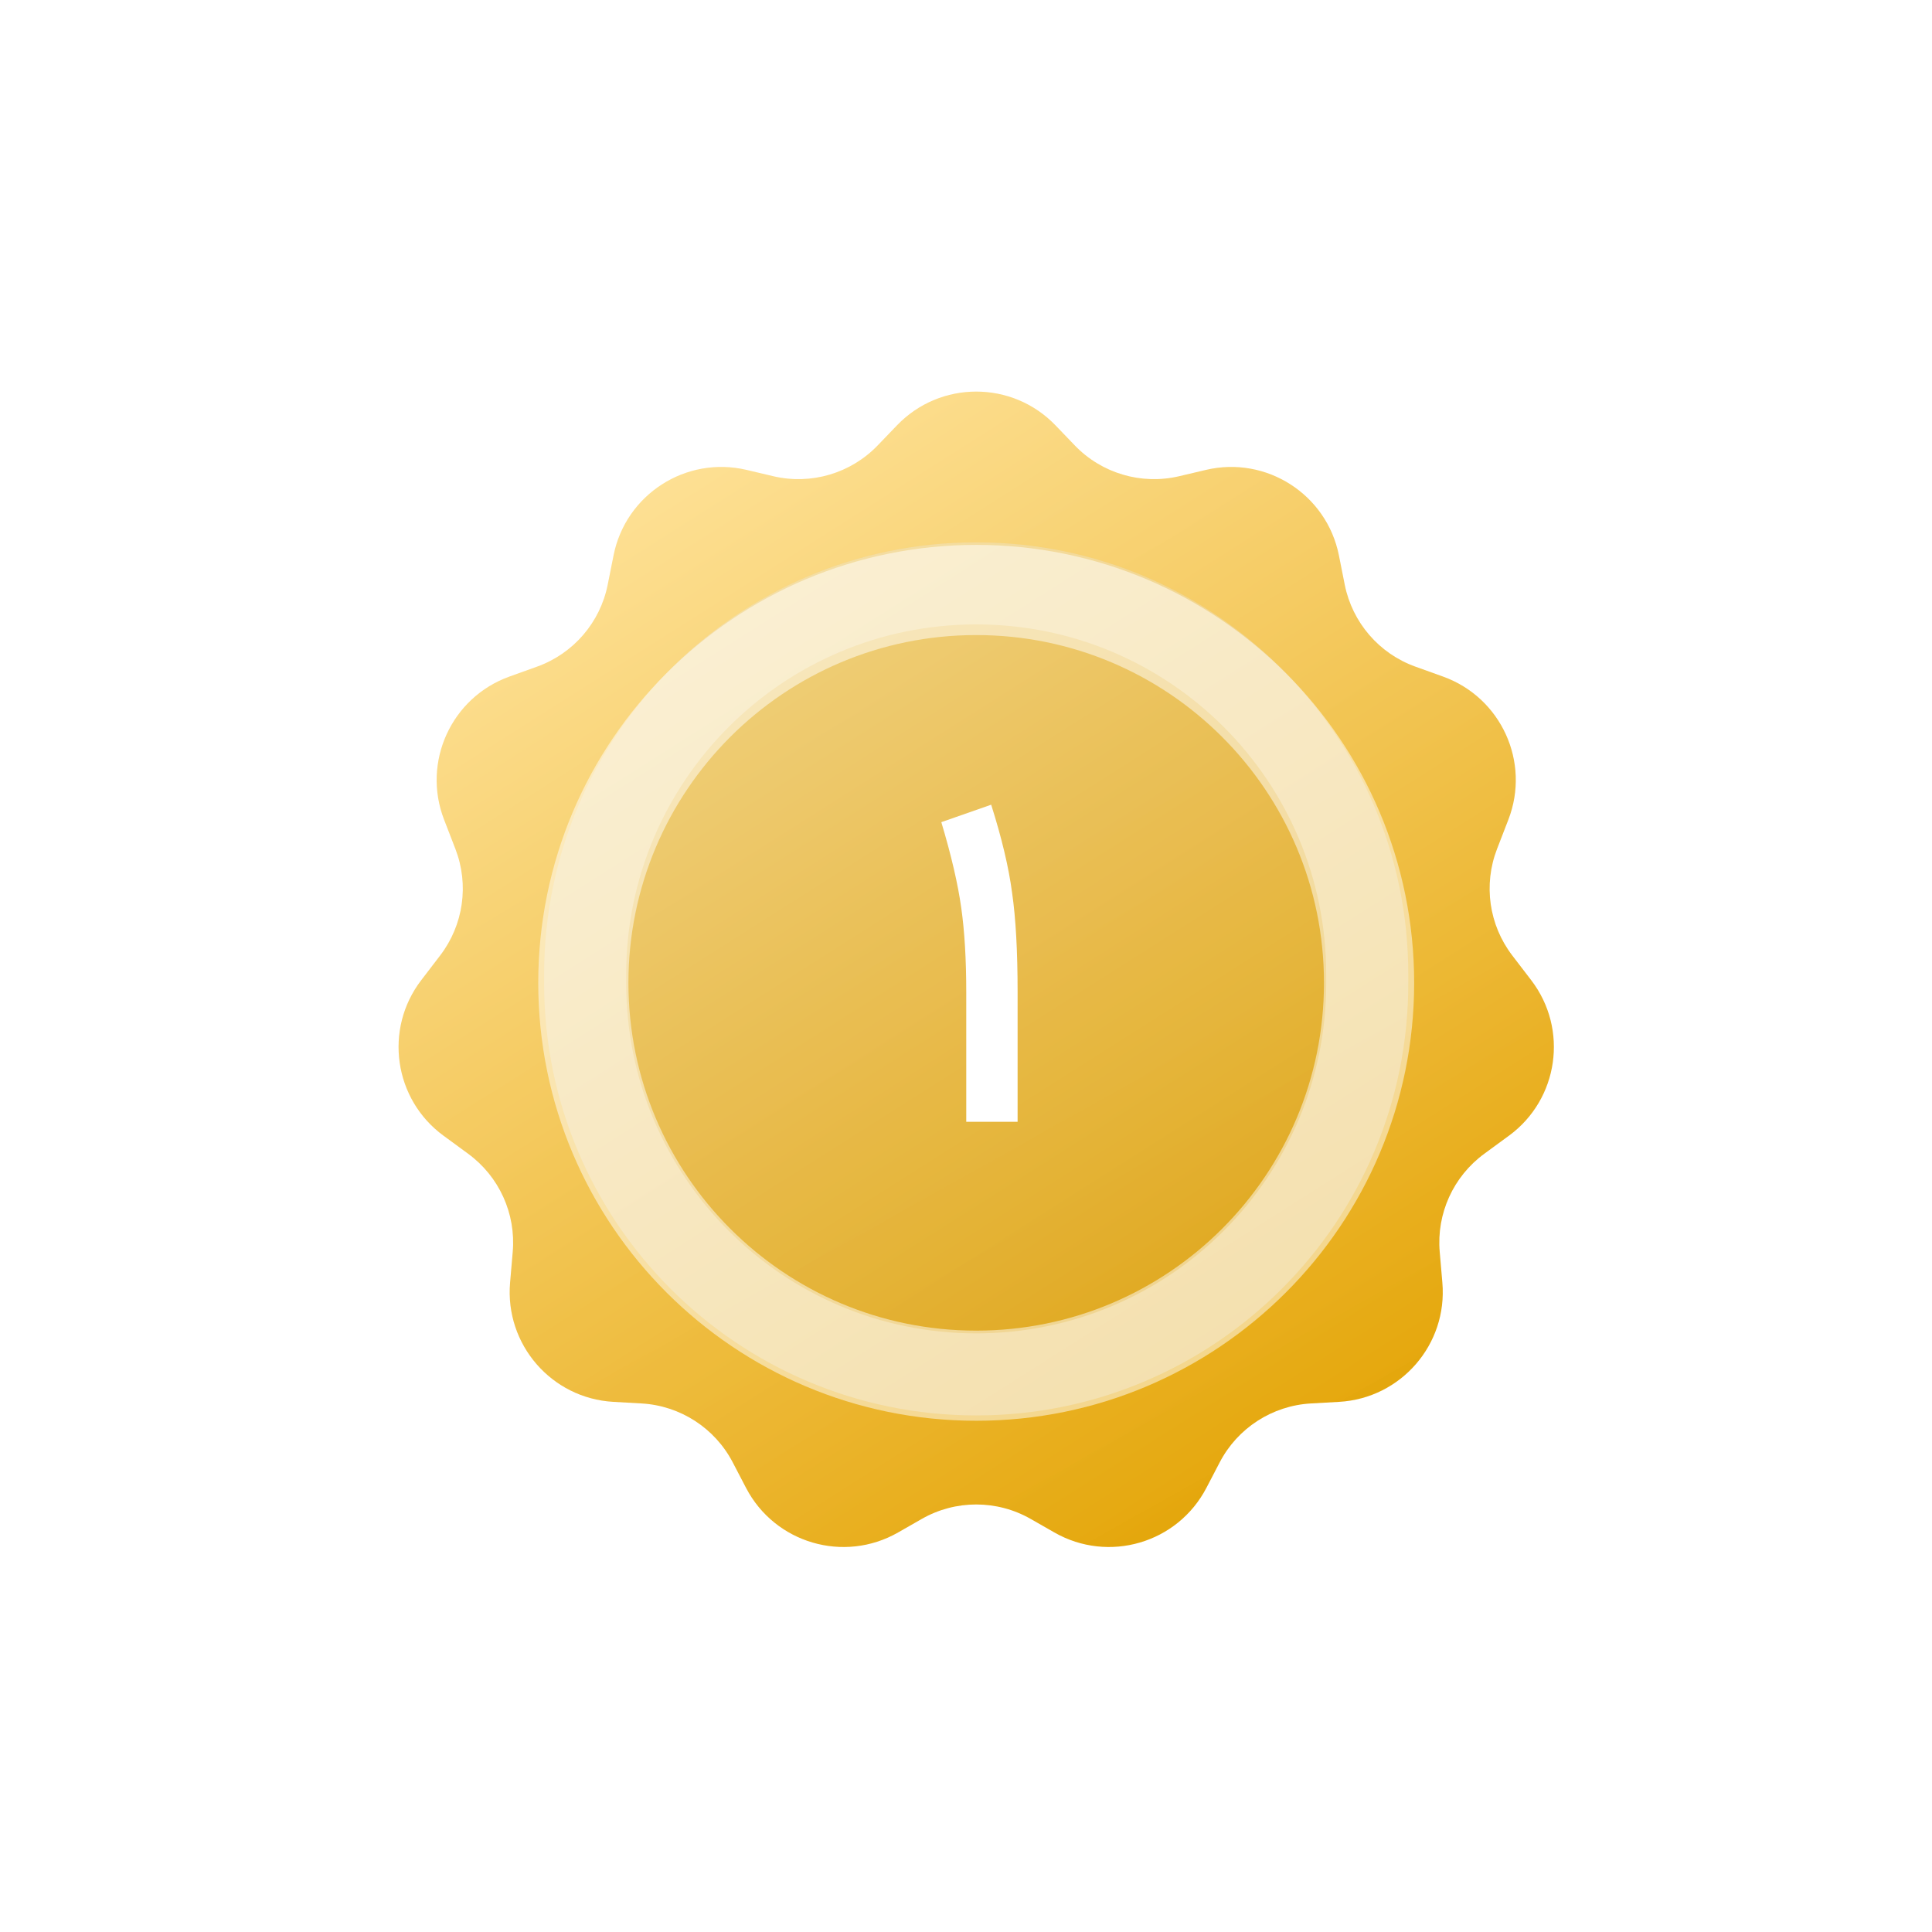 <svg xmlns="http://www.w3.org/2000/svg" width="62" height="62" viewBox="0 0 62 62" fill="none" >
<g filter="url(#filter0_d_13344_128265)">
<path d="M28.784 5.651C30.172 4.205 32.484 4.205 33.873 5.651L34.488 6.291C35.352 7.192 36.628 7.568 37.842 7.282L38.698 7.08C40.64 6.621 42.576 7.865 42.967 9.822L43.154 10.764C43.397 11.977 44.257 12.975 45.421 13.393L46.308 13.712C48.172 14.382 49.12 16.455 48.405 18.303L48.041 19.245C47.598 20.391 47.783 21.684 48.529 22.66L49.14 23.458C50.341 25.028 50.017 27.279 48.423 28.446L47.632 29.026C46.638 29.753 46.096 30.947 46.202 32.173L46.287 33.163C46.458 35.144 44.958 36.874 42.973 36.987L42.069 37.038C40.828 37.109 39.715 37.827 39.141 38.93L38.715 39.747C37.79 41.523 35.575 42.173 33.837 41.179L33.079 40.746C31.994 40.125 30.662 40.125 29.577 40.746L28.82 41.179C27.082 42.173 24.866 41.523 23.941 39.747L23.515 38.93C22.941 37.827 21.828 37.109 20.587 37.038L19.683 36.987C17.698 36.874 16.199 35.144 16.369 33.163L16.454 32.173C16.56 30.947 16.018 29.753 15.024 29.026L14.233 28.446C12.639 27.279 12.315 25.028 13.516 23.458L14.127 22.66C14.873 21.684 15.058 20.391 14.615 19.245L14.251 18.303C13.537 16.455 14.484 14.382 16.348 13.712L17.235 13.393C18.4 12.975 19.26 11.977 19.502 10.764L19.69 9.822C20.08 7.865 22.016 6.621 23.959 7.08L24.814 7.282C26.029 7.568 27.304 7.192 28.169 6.291L28.784 5.651Z" fill="url(#paint0_linear_13344_128265)"/>
<path d="M28.784 5.651C30.172 4.205 32.484 4.205 33.873 5.651L34.488 6.291C35.352 7.192 36.628 7.568 37.842 7.282L38.698 7.08C40.64 6.621 42.576 7.865 42.967 9.822L43.154 10.764C43.397 11.977 44.257 12.975 45.421 13.393L46.308 13.712C48.172 14.382 49.12 16.455 48.405 18.303L48.041 19.245C47.598 20.391 47.783 21.684 48.529 22.66L49.14 23.458C50.341 25.028 50.017 27.279 48.423 28.446L47.632 29.026C46.638 29.753 46.096 30.947 46.202 32.173L46.287 33.163C46.458 35.144 44.958 36.874 42.973 36.987L42.069 37.038C40.828 37.109 39.715 37.827 39.141 38.93L38.715 39.747C37.79 41.523 35.575 42.173 33.837 41.179L33.079 40.746C31.994 40.125 30.662 40.125 29.577 40.746L28.82 41.179C27.082 42.173 24.866 41.523 23.941 39.747L23.515 38.93C22.941 37.827 21.828 37.109 20.587 37.038L19.683 36.987C17.698 36.874 16.199 35.144 16.369 33.163L16.454 32.173C16.56 30.947 16.018 29.753 15.024 29.026L14.233 28.446C12.639 27.279 12.315 25.028 13.516 23.458L14.127 22.66C14.873 21.684 15.058 20.391 14.615 19.245L14.251 18.303C13.537 16.455 14.484 14.382 16.348 13.712L17.235 13.393C18.4 12.975 19.26 11.977 19.502 10.764L19.69 9.822C20.08 7.865 22.016 6.621 23.959 7.08L24.814 7.282C26.029 7.568 27.304 7.192 28.169 6.291L28.784 5.651Z" fill="url(#paint1_linear_13344_128265)" fill-opacity="0.1"/>
<path d="M17.461 23.271C17.461 15.613 23.669 9.404 31.328 9.404C38.986 9.404 45.194 15.613 45.194 23.271V23.556C45.194 31.214 38.986 37.423 31.328 37.423C23.669 37.423 17.461 31.215 17.461 23.556V23.271Z" fill="black" fill-opacity="0.04"/>
<path d="M18.778 23.271C18.778 16.34 24.396 10.721 31.328 10.721C38.259 10.721 43.877 16.34 43.877 23.271V23.556C43.877 30.487 38.259 36.106 31.328 36.106C24.396 36.106 18.778 30.487 18.778 23.556V23.271Z" stroke="white" stroke-opacity="0.3" stroke-width="2.634"/>
<path d="M45.382 23.54C45.382 31.302 39.089 37.594 31.328 37.594C23.566 37.594 17.273 31.302 17.273 23.54C17.273 15.778 23.566 9.486 31.328 9.486C39.089 9.486 45.382 15.778 45.382 23.54ZM20.167 23.54C20.167 29.704 25.164 34.701 31.328 34.701C37.491 34.701 42.488 29.704 42.488 23.54C42.488 17.377 37.491 12.38 31.328 12.38C25.164 12.38 20.167 17.377 20.167 23.54Z" fill="white" fill-opacity="0.5"/>
<path d="M31.008 23.84C31.008 22.795 30.955 21.893 30.848 21.136C30.741 20.368 30.528 19.451 30.208 18.384L31.808 17.824C32.15 18.901 32.373 19.845 32.48 20.656C32.597 21.467 32.656 22.523 32.656 23.824V28H31.008V23.84Z" fill="white"/>
</g>
<defs>
<filter id="filter0_d_13344_128265" x="-0.672" y="-1" width="64" height="64" filterUnits="userSpaceOnUse" color-interpolation-filters="sRGB">
<feFlood flood-opacity="0" result="BackgroundImageFix"/>
<feColorMatrix in="SourceAlpha" type="matrix" values="0 0 0 0 0 0 0 0 0 0 0 0 0 0 0 0 0 0 127 0" result="hardAlpha"/>
<feOffset dy="8"/>
<feGaussianBlur stdDeviation="6"/>
<feComposite in2="hardAlpha" operator="out"/>
<feColorMatrix type="matrix" values="0 0 0 0 0.918 0 0 0 0 0.69 0 0 0 0 0.125 0 0 0 0.4 0"/>
<feBlend mode="normal" in2="BackgroundImageFix" result="effect1_dropShadow_13344_128265"/>
<feBlend mode="normal" in="SourceGraphic" in2="effect1_dropShadow_13344_128265" result="shape"/>
</filter>
<linearGradient id="paint0_linear_13344_128265" x1="18.352" y1="6.746" x2="40.291" y2="41.328" gradientUnits="userSpaceOnUse">
<stop stop-color="#FFE092"/>
<stop offset="1" stop-color="#E3A302"/>
</linearGradient>
<linearGradient id="paint1_linear_13344_128265" x1="4.459" y1="-0.125" x2="34.844" y2="54.11" gradientUnits="userSpaceOnUse">
<stop stop-color="white"/>
<stop offset="1" stop-color="white" stop-opacity="0"/>
</linearGradient>
</defs>
</svg>

